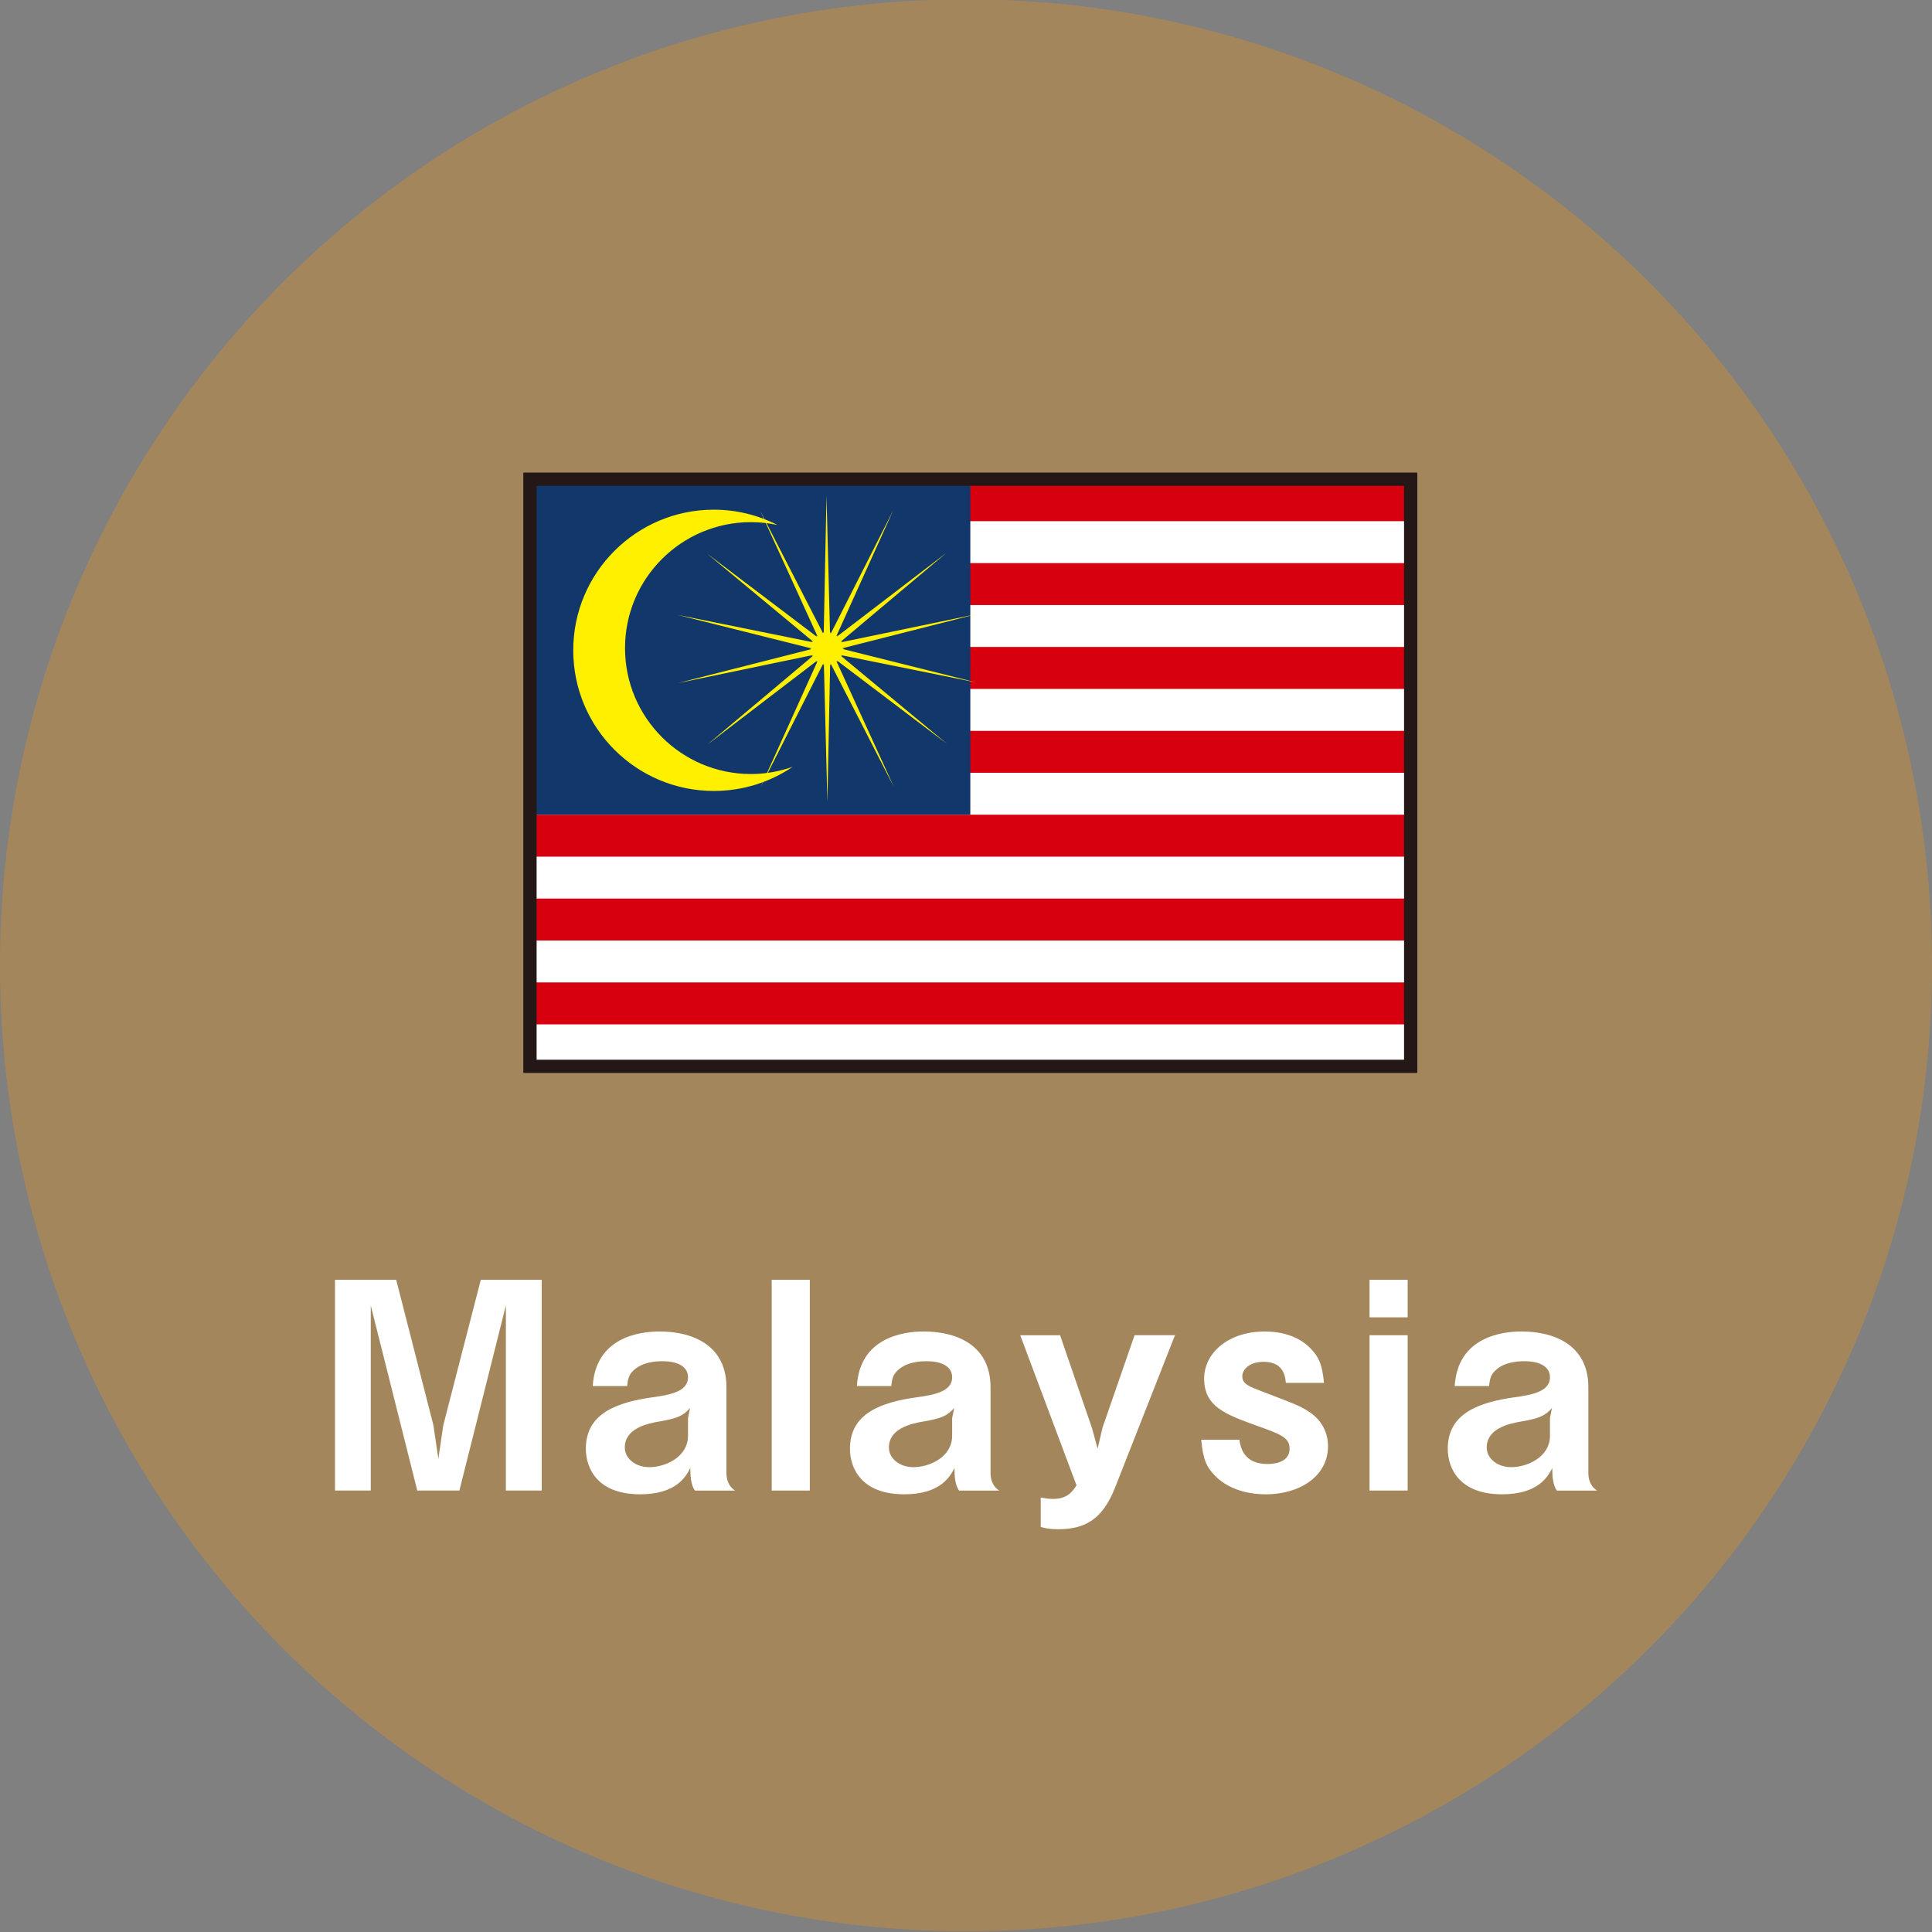 <?xml version="1.0" encoding="UTF-8"?><svg id="_レイヤー_1" xmlns="http://www.w3.org/2000/svg" viewBox="0 0 150 150"><rect x="0" y="0" width="150" height="150" fill="#808080" stroke="none"/><defs><style>.cls-1{fill:#fff;}.cls-2{fill:#fff000;}.cls-3{fill:#a4865c;}.cls-4{fill:#d7000f;}.cls-5{fill:#11376b;}.cls-6{stroke:#231815;stroke-width:1.02px;}.cls-6,.cls-7{fill:none;stroke-miterlimit:10;}.cls-7{stroke:#000;}</style></defs><circle class="cls-3" cx="75" cy="74.946" r="75"/><rect class="cls-7" x="41.153" y="37.209" width="68.366" height="45.578"/><g><path class="cls-1" d="M39.276,115.726v-14.368l-3.609,14.368h-3.271l-3.609-14.368v14.368h-2.779v-16.363h4.752l2.891,11.297,.383,2.6,.381-2.6,2.914-11.297h4.729v16.363h-2.779Z"/><path class="cls-1" d="M53.956,115.726c-.336-.448-.359-1.233-.359-1.749-.336,.65-1.076,2.04-3.9,2.04-3.316,0-4.213-2.018-4.213-3.542,0-2.78,2.488-3.609,5.178-3.99,1.299-.179,2.756-.426,2.756-1.546,0-.964-1.031-1.255-1.949-1.255-.27,0-1.547-.022-2.309,.74-.336,.336-.404,.605-.471,1.188h-2.668c.225-3.743,3.564-4.236,5.178-4.236,2.779,0,5.201,1.21,5.201,4.326v6.635c0,.426,.09,1.009,.672,1.39h-3.115Zm-2.668-5.379c-1.121,.179-2.779,.583-2.779,2.04,0,.852,.83,1.524,1.904,1.524,1.211,0,3.004-.762,3.004-2.443v-1.367l.158-.785c-.516,.605-1.01,.807-2.287,1.031Z"/><path class="cls-1" d="M59.915,115.726v-16.363h2.959v16.363h-2.959Z"/><path class="cls-1" d="M74.462,115.726c-.336-.448-.357-1.233-.357-1.749-.336,.65-1.076,2.04-3.9,2.04-3.318,0-4.215-2.018-4.215-3.542,0-2.78,2.488-3.609,5.178-3.99,1.301-.179,2.758-.426,2.758-1.546,0-.964-1.031-1.255-1.951-1.255-.268,0-1.547-.022-2.309,.74-.336,.336-.402,.605-.471,1.188h-2.666c.223-3.743,3.562-4.236,5.178-4.236,2.779,0,5.199,1.21,5.199,4.326v6.635c0,.426,.09,1.009,.674,1.39h-3.117Zm-2.666-5.379c-1.121,.179-2.781,.583-2.781,2.04,0,.852,.83,1.524,1.906,1.524,1.211,0,3.004-.762,3.004-2.443v-1.367l.156-.785c-.516,.605-1.008,.807-2.285,1.031Z"/><path class="cls-1" d="M86.563,115.524c-.986,2.488-2.375,3.205-4.416,3.205-.627,0-.963-.067-1.344-.179v-2.286c.447,.089,.74,.112,.963,.112,1.076,0,1.48-.538,1.816-1.053l-4.371-11.656h3.094l2.488,7.24,.426,1.569,.381-1.637,2.488-7.173h3.137l-4.662,11.858Z"/><path class="cls-1" d="M98.263,116.018c-.852,0-2.645-.157-3.9-1.412-.693-.695-.963-1.3-1.098-2.824h2.959c.09,.583,.336,1.883,2.174,1.883,.246,0,1.727,0,1.727-1.188,0-.83-.605-1.099-2.512-1.771-2.465-.896-4.123-1.479-4.123-3.676,0-2.017,1.928-3.653,4.684-3.653,1.01,0,2.443,.202,3.52,1.255,.74,.74,.965,1.368,1.1,2.735h-2.959c-.068-.874-.449-1.636-1.727-1.636-1.188,0-1.658,.672-1.658,1.121,0,.605,.561,.807,1.502,1.166,3.002,1.143,3.115,1.21,3.811,1.681,.852,.605,1.344,1.524,1.344,2.578,0,2.354-2.219,3.744-4.842,3.744Z"/><path class="cls-1" d="M106.331,102.277v-2.914h2.959v2.914h-2.959Zm0,13.449v-12.06h2.959v12.06h-2.959Z"/><path class="cls-1" d="M120.876,115.726c-.336-.448-.357-1.233-.357-1.749-.336,.65-1.076,2.04-3.9,2.04-3.318,0-4.215-2.018-4.215-3.542,0-2.78,2.488-3.609,5.178-3.99,1.301-.179,2.758-.426,2.758-1.546,0-.964-1.031-1.255-1.951-1.255-.268,0-1.547-.022-2.309,.74-.336,.336-.402,.605-.471,1.188h-2.666c.223-3.743,3.562-4.236,5.178-4.236,2.779,0,5.199,1.21,5.199,4.326v6.635c0,.426,.09,1.009,.674,1.39h-3.117Zm-2.666-5.379c-1.121,.179-2.781,.583-2.781,2.04,0,.852,.83,1.524,1.906,1.524,1.211,0,3.004-.762,3.004-2.443v-1.367l.156-.785c-.516,.605-1.008,.807-2.285,1.031Z"/></g><g><rect class="cls-1" x="41.153" y="37.209" width="68.367" height="45.578"/><g><rect class="cls-4" x="41.153" y="37.209" width="68.367" height="3.256"/><rect class="cls-4" x="41.153" y="43.72" width="68.367" height="3.256"/><rect class="cls-4" x="41.153" y="50.231" width="68.367" height="3.256"/><rect class="cls-4" x="41.153" y="56.743" width="68.367" height="3.256"/><rect class="cls-4" x="41.153" y="63.254" width="68.367" height="3.256"/><rect class="cls-4" x="41.153" y="69.765" width="68.367" height="3.256"/><rect class="cls-4" x="41.153" y="76.276" width="68.367" height="3.256"/></g><rect class="cls-5" x="41.153" y="37.209" width="34.183" height="26.044"/><g><polygon class="cls-2" points="75.814 47.683 62.863 50.372 75.827 52.992 62.995 49.78 73.54 57.767 63.361 49.319 69.396 61.089 63.902 49.055 64.238 62.279 64.504 49.056 59.056 61.109 65.035 49.309 54.908 57.819 65.414 49.783 52.594 53.043 65.545 50.354 52.581 47.734 65.413 50.946 54.868 42.959 65.047 51.407 59.012 39.637 64.506 51.671 64.17 38.447 63.904 51.67 69.352 39.617 63.373 51.417 73.499 42.907 62.994 50.943 75.814 47.683"/><path class="cls-2" d="M58.305,60.095c-5.4,0-9.778-4.378-9.778-9.778s4.378-9.778,9.778-9.778c.706,0,1.394,.079,2.058,.221-1.484-.755-3.158-1.189-4.937-1.189-6.031,0-10.919,4.889-10.919,10.919s4.889,10.919,10.919,10.919c2.268,0,4.374-.692,6.119-1.875-1.015,.357-2.103,.561-3.24,.561Z"/></g><rect class="cls-6" x="41.153" y="37.209" width="68.367" height="45.578"/></g></svg>